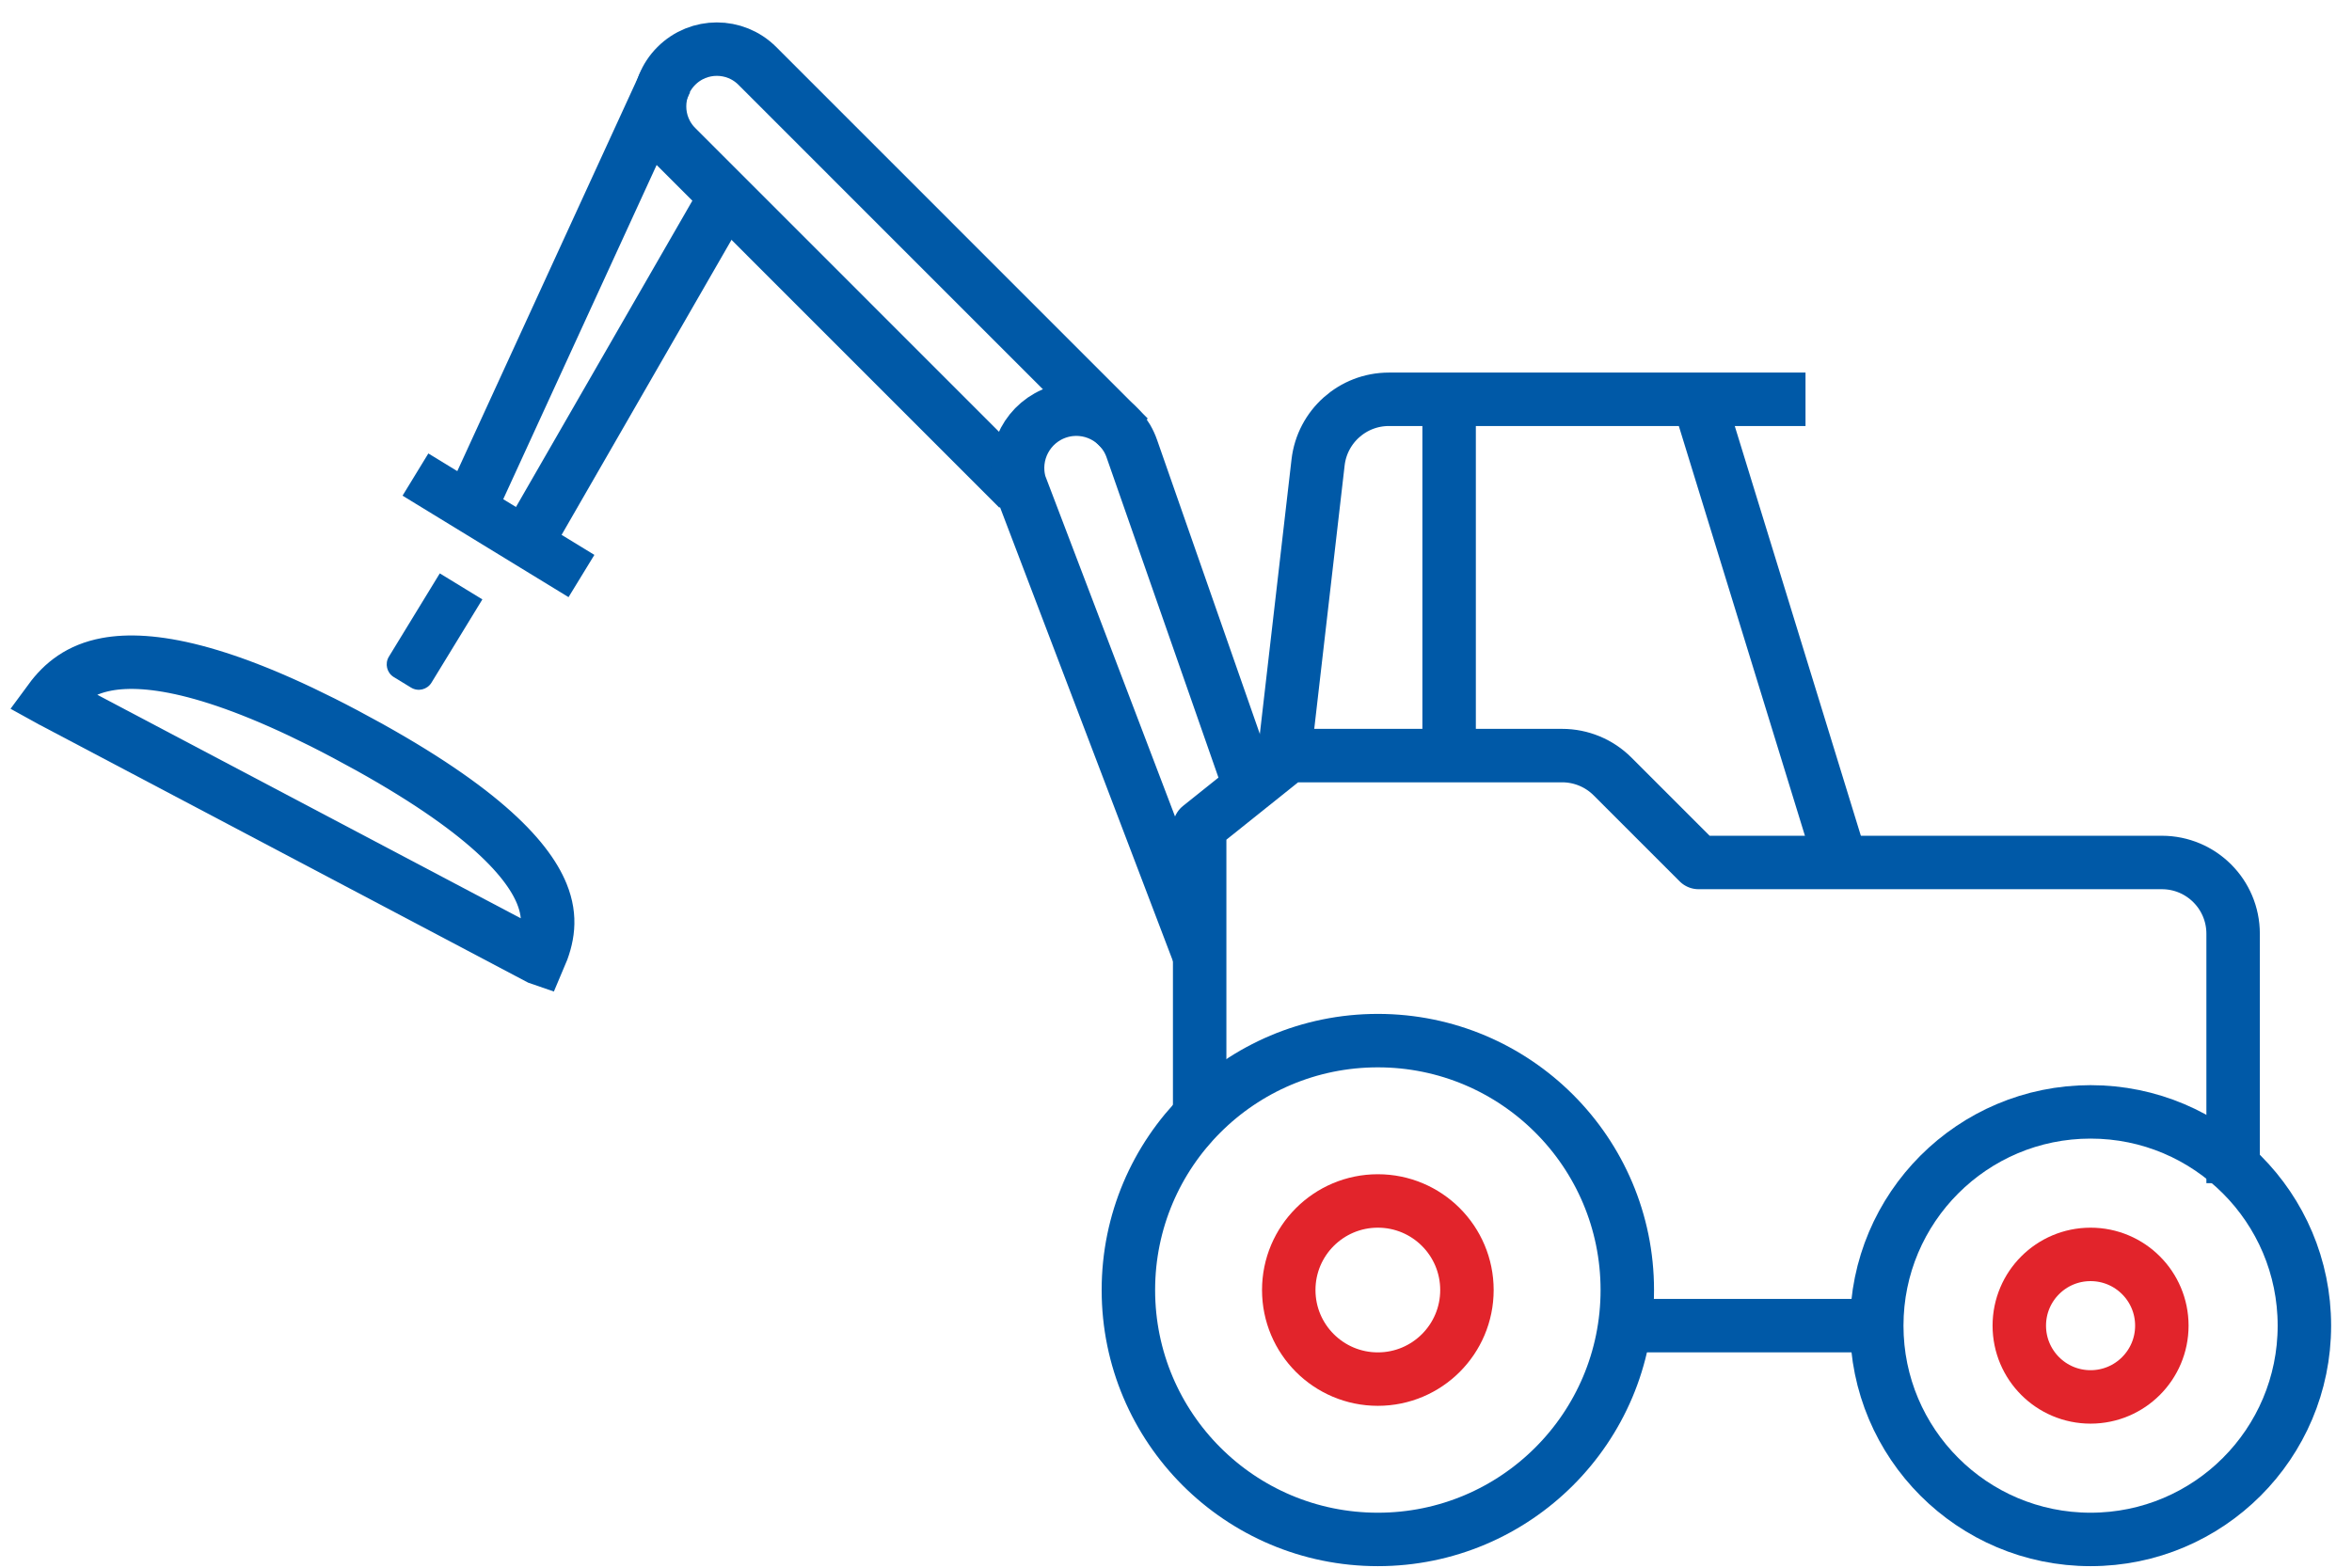 <svg width="66" height="44" viewBox="0 0 66 44" fill="none" xmlns="http://www.w3.org/2000/svg">
<path d="M10.913 18.43C10.793 18.626 10.854 18.884 11.05 19.003L11.535 19.299C11.731 19.419 11.988 19.357 12.108 19.16L13.536 16.823L12.341 16.093L10.913 18.43ZM12.02 12.727L11.296 13.912L15.954 16.76L16.679 15.574L12.02 12.727Z" fill="#0059A7"/>
<path d="M15.126 26.892L15.129 26.893C15.376 26.319 15.48 25.764 15.205 25.087C14.788 24.061 13.43 22.587 9.691 20.605C6.177 18.742 4.164 18.429 2.996 18.645C2.232 18.787 1.759 19.169 1.406 19.649L1.415 19.654L1.425 19.659L1.435 19.665L1.446 19.67L1.456 19.676L1.467 19.681L1.478 19.687L1.488 19.692L1.499 19.698L1.51 19.704L1.521 19.709L1.532 19.715L1.543 19.721L1.554 19.727L1.565 19.733L1.576 19.739L1.587 19.745L1.598 19.751L1.61 19.757L1.621 19.763L1.633 19.769L1.644 19.775L1.656 19.781L1.668 19.787L1.679 19.793L1.691 19.799L1.703 19.806L1.715 19.812L1.727 19.818L1.739 19.825L1.751 19.831L1.763 19.837L1.775 19.844L1.788 19.851L1.8 19.857L1.812 19.863L1.825 19.87L1.837 19.877L1.85 19.883L1.863 19.89L1.875 19.897L1.888 19.903L1.901 19.91L1.914 19.917L1.927 19.924L1.94 19.931L1.953 19.938L1.966 19.944L1.979 19.951L1.992 19.958L2.005 19.965L2.019 19.972L2.032 19.979L2.045 19.986L2.059 19.994L2.072 20.001L2.086 20.008L2.1 20.015L2.113 20.022L2.127 20.03L2.141 20.037L2.155 20.044L2.169 20.052L2.183 20.059L2.197 20.066L2.211 20.074L2.225 20.081L2.239 20.089L2.253 20.096L2.267 20.104L2.282 20.111L2.296 20.119L2.311 20.127L2.325 20.134L2.34 20.142L2.354 20.149L2.369 20.157L2.383 20.165L2.398 20.173L2.413 20.181L2.428 20.188L2.443 20.196L2.458 20.204L2.473 20.212L2.488 20.22L2.503 20.228L2.518 20.236L2.533 20.244L2.548 20.252L2.564 20.26L2.579 20.268L2.594 20.276L2.61 20.285L2.625 20.293L2.641 20.301L2.656 20.309L2.672 20.317L2.688 20.326L2.703 20.334L2.719 20.342L2.735 20.351L2.751 20.359L2.767 20.367L2.783 20.376L2.799 20.384L2.815 20.393L2.831 20.401L2.847 20.41L2.863 20.418L2.879 20.427L2.895 20.435L2.912 20.444L2.928 20.453L2.944 20.461L2.961 20.47L2.977 20.479L2.994 20.487L3.01 20.496L3.027 20.505L3.044 20.514L3.06 20.522L3.077 20.531L3.094 20.54L3.111 20.549L3.128 20.558L3.144 20.567L3.161 20.576L3.178 20.585L3.195 20.594L3.212 20.603L3.23 20.612L3.247 20.621L3.264 20.63L3.281 20.639L3.298 20.648L3.316 20.657L3.333 20.666L3.35 20.675L3.368 20.685L3.385 20.694L3.403 20.703L3.42 20.712L3.438 20.722L3.456 20.731L3.473 20.74L3.491 20.75L3.509 20.759L3.526 20.768L3.544 20.778L3.562 20.787L3.58 20.797L3.598 20.806L3.616 20.816L3.634 20.825L3.652 20.835L3.67 20.844L3.688 20.854L3.706 20.863L3.724 20.873L3.742 20.882L3.761 20.892L3.779 20.902L3.797 20.911L3.816 20.921L3.834 20.931L3.852 20.941L3.871 20.95L3.889 20.96L3.908 20.97L3.926 20.98L3.945 20.989L3.964 20.999L3.982 21.009L4.001 21.019L4.02 21.029L4.038 21.039L4.057 21.049L4.076 21.058L4.095 21.068L4.114 21.078L4.133 21.088L4.151 21.098L4.17 21.108L4.189 21.118L4.208 21.128L4.227 21.139L4.247 21.149L4.266 21.159L4.285 21.169L4.304 21.179L4.323 21.189L4.342 21.199L4.362 21.209L4.381 21.22L4.4 21.23L4.42 21.24L4.439 21.25L4.458 21.26L4.478 21.271L4.497 21.281L4.517 21.291L4.536 21.302L4.556 21.312L4.575 21.322L4.595 21.332L4.615 21.343L4.634 21.353L4.654 21.364L4.674 21.374L4.693 21.384L4.713 21.395L4.733 21.405L4.753 21.416L4.772 21.426L4.792 21.437L4.812 21.447L4.832 21.458L4.852 21.468L4.872 21.479L4.892 21.489L4.912 21.5L4.932 21.51L4.952 21.521L4.972 21.532L4.992 21.542L5.012 21.553L5.032 21.563L5.052 21.574L5.073 21.585L5.093 21.595L5.113 21.606L5.133 21.617L5.153 21.627L5.174 21.638L5.194 21.649L5.214 21.66L5.235 21.67L5.255 21.681L5.275 21.692L5.296 21.703L5.316 21.713L5.337 21.724L5.357 21.735L5.378 21.746L5.398 21.756L5.419 21.767L5.439 21.778L5.46 21.789L5.48 21.8L5.501 21.811L5.521 21.822L5.542 21.832L5.563 21.843L5.583 21.854L5.604 21.865L5.625 21.876L5.645 21.887L5.666 21.898L5.687 21.909L5.708 21.92L5.729 21.931L5.749 21.942L5.77 21.953L5.791 21.964L5.812 21.975L5.833 21.986L5.853 21.997L5.874 22.008L5.895 22.019L5.916 22.03L5.937 22.041L5.958 22.052L5.979 22.063L6 22.074L6.021 22.085L6.042 22.096L6.063 22.107L6.084 22.119L6.105 22.13L6.126 22.141L6.147 22.152L6.168 22.163L6.189 22.174L6.21 22.185L6.231 22.196L6.253 22.207L6.274 22.219L6.295 22.23L6.316 22.241L6.337 22.252L6.358 22.263L6.379 22.274L6.401 22.286L6.422 22.297L6.443 22.308L6.464 22.319L6.485 22.331L6.507 22.342L6.528 22.353L6.549 22.364L6.57 22.375L6.592 22.387L6.613 22.398L6.634 22.409L6.656 22.42L6.677 22.431L6.698 22.443L6.719 22.454L6.741 22.465L6.762 22.477L6.783 22.488L6.805 22.499L6.826 22.51L6.847 22.522L6.869 22.533L6.89 22.544L6.912 22.555L6.933 22.567L6.954 22.578L6.976 22.589L6.997 22.601L7.018 22.612L7.04 22.623L7.061 22.634L7.083 22.646L7.104 22.657L7.125 22.668L7.147 22.68L7.168 22.691L7.19 22.702L7.211 22.714L7.233 22.725L7.254 22.736L7.275 22.748L7.297 22.759L7.318 22.77L7.34 22.782L7.361 22.793L7.383 22.804L7.404 22.815L7.426 22.827L7.447 22.838L7.468 22.849L7.49 22.861L7.511 22.872L7.533 22.883L7.554 22.895L7.576 22.906L7.597 22.917L7.618 22.929L7.64 22.94L7.661 22.951L7.683 22.963L7.704 22.974L7.726 22.985L7.747 22.997L7.768 23.008L7.79 23.019L7.811 23.03L7.833 23.042L7.854 23.053L7.876 23.064L7.897 23.076L7.918 23.087L7.94 23.098L7.961 23.11L7.983 23.121L8.004 23.132L8.025 23.143L8.047 23.155L8.068 23.166L8.089 23.177L8.111 23.189L8.132 23.2L8.154 23.211L8.175 23.222L8.196 23.234L8.218 23.245L8.239 23.256L8.26 23.267L8.281 23.279L8.303 23.29L8.324 23.301L8.345 23.312L8.367 23.324L8.388 23.335L8.409 23.346L8.431 23.358L8.452 23.369L8.473 23.38L8.495 23.391L8.516 23.403L8.538 23.414L8.559 23.425L8.58 23.436L8.602 23.448L8.623 23.459L8.644 23.47L8.666 23.482L8.687 23.493L8.709 23.504L8.73 23.515L8.751 23.527L8.773 23.538L8.794 23.549L8.816 23.561L8.837 23.572L8.858 23.583L8.88 23.595L8.901 23.606L8.923 23.617L8.944 23.628L8.965 23.64L8.987 23.651L9.008 23.662L9.03 23.674L9.051 23.685L9.072 23.696L9.094 23.707L9.115 23.719L9.137 23.73L9.158 23.741L9.179 23.753L9.201 23.764L9.222 23.775L9.244 23.787L9.265 23.798L9.286 23.809L9.308 23.82L9.329 23.832L9.35 23.843L9.372 23.854L9.393 23.866L9.415 23.877L9.436 23.888L9.457 23.899L9.479 23.911L9.5 23.922L9.521 23.933L9.543 23.944L9.564 23.956L9.585 23.967L9.607 23.978L9.628 23.989L9.649 24.001L9.67 24.012L9.692 24.023L9.713 24.034L9.734 24.046L9.756 24.057L9.777 24.068L9.798 24.079L9.819 24.091L9.841 24.102L9.862 24.113L9.883 24.124L9.904 24.135L9.926 24.147L9.947 24.158L9.968 24.169L9.989 24.18L10.01 24.191L10.031 24.203L10.053 24.214L10.074 24.225L10.095 24.236L10.116 24.247L10.137 24.258L10.158 24.27L10.18 24.281L10.2 24.292L10.222 24.303L10.243 24.314L10.264 24.325L10.285 24.336L10.306 24.347L10.327 24.358L10.348 24.369L10.369 24.381L10.39 24.392L10.411 24.403L10.432 24.414L10.453 24.425L10.474 24.436L10.495 24.447L10.515 24.458L10.536 24.469L10.557 24.48L10.578 24.491L10.599 24.502L10.62 24.513L10.641 24.524L10.662 24.535L10.682 24.546L10.703 24.557L10.724 24.568L10.745 24.579L10.765 24.59L10.786 24.601L10.807 24.612L10.827 24.623L10.848 24.634L10.869 24.645L10.889 24.655L10.91 24.666L10.931 24.677L10.951 24.688L10.972 24.699L10.992 24.71L11.013 24.721L11.033 24.731L11.054 24.742L11.074 24.753L11.095 24.764L11.115 24.775L11.136 24.785L11.156 24.796L11.176 24.807L11.197 24.818L11.217 24.828L11.237 24.839L11.258 24.85L11.278 24.86L11.298 24.871L11.318 24.882L11.339 24.893L11.359 24.903L11.379 24.914L11.399 24.924L11.419 24.935L11.439 24.946L11.46 24.956L11.48 24.967L11.5 24.977L11.52 24.988L11.54 24.999L11.56 25.009L11.58 25.02L11.6 25.03L11.619 25.041L11.639 25.051L11.659 25.062L11.679 25.072L11.699 25.083L11.719 25.093L11.738 25.104L11.758 25.114L11.778 25.124L11.797 25.135L11.817 25.145L11.837 25.155L11.856 25.166L11.876 25.176L11.896 25.186L11.915 25.197L11.935 25.207L11.954 25.217L11.973 25.228L11.993 25.238L12.012 25.248L12.032 25.258L12.051 25.269L12.07 25.279L12.09 25.289L12.109 25.299L12.128 25.309L12.147 25.32L12.166 25.33L12.186 25.34L12.205 25.35L12.224 25.36L12.243 25.37L12.262 25.38L12.281 25.39L12.3 25.4L12.319 25.41L12.338 25.42L12.357 25.43L12.376 25.44L12.394 25.45L12.413 25.46L12.432 25.47L12.451 25.48L12.469 25.489L12.488 25.499L12.507 25.509L12.525 25.519L12.544 25.529L12.562 25.538L12.581 25.548L12.599 25.558L12.618 25.568L12.636 25.578L12.654 25.587L12.673 25.597L12.691 25.607L12.709 25.616L12.727 25.626L12.746 25.635L12.764 25.645L12.782 25.654L12.8 25.664L12.818 25.674L12.836 25.683L12.854 25.693L12.872 25.702L12.89 25.712L12.908 25.721L12.926 25.73L12.944 25.74L12.961 25.749L12.979 25.759L12.997 25.768L13.014 25.777L13.032 25.787L13.05 25.796L13.067 25.805L13.085 25.814L13.102 25.823L13.12 25.833L13.137 25.842L13.154 25.851L13.172 25.86L13.189 25.869L13.206 25.878L13.223 25.887L13.24 25.896L13.258 25.906L13.275 25.915L13.292 25.924L13.309 25.933L13.326 25.942L13.342 25.95L13.359 25.959L13.376 25.968L13.393 25.977L13.41 25.986L13.427 25.995L13.443 26.004L13.46 26.012L13.476 26.021L13.493 26.03L13.509 26.038L13.526 26.047L13.542 26.056L13.559 26.064L13.575 26.073L13.591 26.082L13.607 26.09L13.624 26.099L13.64 26.107L13.656 26.116L13.672 26.124L13.688 26.133L13.704 26.141L13.72 26.15L13.736 26.158L13.752 26.166L13.767 26.175L13.783 26.183L13.799 26.191L13.815 26.2L13.83 26.208L13.846 26.216L13.861 26.224L13.877 26.232L13.892 26.241L13.908 26.249L13.923 26.257L13.938 26.265L13.953 26.273L13.969 26.281L13.984 26.289L13.999 26.297L14.014 26.305L14.029 26.313L14.044 26.321L14.059 26.328L14.073 26.336L14.088 26.344L14.103 26.352L14.118 26.36L14.132 26.367L14.147 26.375L14.161 26.383L14.176 26.39L14.19 26.398L14.205 26.406L14.219 26.413L14.233 26.421L14.248 26.428L14.262 26.436L14.276 26.443L14.29 26.451L14.304 26.458L14.318 26.465L14.332 26.473L14.346 26.48L14.36 26.487L14.373 26.495L14.387 26.502L14.401 26.509L14.414 26.516L14.428 26.523L14.441 26.531L14.455 26.538L14.468 26.545L14.482 26.552L14.495 26.559L14.508 26.566L14.521 26.573L14.534 26.58L14.547 26.587L14.56 26.593L14.573 26.6L14.586 26.607L14.599 26.614L14.612 26.621L14.625 26.627L14.637 26.634L14.65 26.641L14.662 26.647L14.675 26.654L14.687 26.66L14.7 26.667L14.712 26.673L14.724 26.68L14.736 26.686L14.749 26.693L14.761 26.699L14.773 26.706L14.785 26.712L14.797 26.718L14.809 26.724L14.82 26.731L14.832 26.737L14.844 26.743L14.855 26.749L14.867 26.755L14.878 26.761L14.89 26.767L14.901 26.773L14.912 26.779L14.924 26.785L14.935 26.791L14.946 26.797L14.957 26.803L14.968 26.809L14.979 26.814L14.99 26.82L15.001 26.826L15.011 26.831L15.022 26.837L15.033 26.843L15.043 26.848L15.054 26.854L15.064 26.859L15.075 26.865L15.085 26.87L15.095 26.876L15.105 26.881L15.115 26.886L15.126 26.892Z" stroke="#0059A7" stroke-width="1.5"/>
<path d="M18.681 2.277L13.195 14.231" stroke="#0059A7" stroke-width="1.5" stroke-miterlimit="10" stroke-linejoin="round"/>
<path d="M14.789 15.194L20.366 5.508" stroke="#0059A7" stroke-width="1.5" stroke-miterlimit="10" stroke-linejoin="round"/>
<path d="M28.573 13.719L18.979 4.123C18.351 3.496 18.351 2.478 18.979 1.85C19.607 1.222 20.624 1.222 21.252 1.85L31.677 12.277" stroke="#0059A7" stroke-width="1.5" stroke-miterlimit="10" stroke-linejoin="round"/>
<path d="M35.073 22.074L31.761 12.594C31.469 11.749 30.556 11.291 29.704 11.562C28.852 11.834 28.371 12.735 28.62 13.594L33.663 26.835" stroke="#0059A7" stroke-width="1.5" stroke-miterlimit="10" stroke-linejoin="round"/>
<path d="M52.664 37.207H45.664" stroke="#0059A7" stroke-width="1.5" stroke-miterlimit="10" stroke-linejoin="round"/>
<path d="M58.664 43.207C61.978 43.207 64.664 40.521 64.664 37.207C64.664 33.893 61.978 31.207 58.664 31.207C55.35 31.207 52.664 33.893 52.664 37.207C52.664 40.521 55.35 43.207 58.664 43.207Z" stroke="#0059A7" stroke-width="1.5" stroke-miterlimit="10" stroke-linejoin="round"/>
<path d="M58.664 39.207C59.769 39.207 60.664 38.312 60.664 37.207C60.664 36.102 59.769 35.207 58.664 35.207C57.559 35.207 56.664 36.102 56.664 37.207C56.664 38.312 57.559 39.207 58.664 39.207Z" stroke="#E2242B" stroke-width="1.5" stroke-miterlimit="10" stroke-linejoin="round"/>
<path d="M38.664 43.207C42.53 43.207 45.664 40.073 45.664 36.207C45.664 32.341 42.53 29.207 38.664 29.207C34.798 29.207 31.664 32.341 31.664 36.207C31.664 40.073 34.798 43.207 38.664 43.207Z" stroke="#0059A7" stroke-width="1.5" stroke-miterlimit="10" stroke-linejoin="round"/>
<path d="M38.664 38.707C40.045 38.707 41.164 37.588 41.164 36.207C41.164 34.826 40.045 33.707 38.664 33.707C37.283 33.707 36.164 34.826 36.164 36.207C36.164 37.588 37.283 38.707 38.664 38.707Z" stroke="#E2242B" stroke-width="1.5" stroke-miterlimit="10" stroke-linejoin="round"/>
<path d="M33.664 31.207V23.207L36.164 21.207H43.836C44.366 21.207 44.875 21.418 45.25 21.793L47.664 24.207H60.664C61.769 24.207 62.664 25.102 62.664 26.207V33.207" stroke="#0059A7" stroke-width="1.5" stroke-miterlimit="10" stroke-linejoin="round"/>
<path d="M51.664 24.207L47.664 11.207" stroke="#0059A7" stroke-width="1.5" stroke-miterlimit="10" stroke-linejoin="round"/>
<path d="M40.664 11.207V21.207" stroke="#0059A7" stroke-width="1.5" stroke-miterlimit="10" stroke-linejoin="round"/>
<path d="M36.016 21.396L36.987 12.978C37.104 11.969 37.958 11.207 38.974 11.207H50.665" stroke="#0059A7" stroke-width="1.5" stroke-miterlimit="10" stroke-linejoin="round"/>
</svg>
